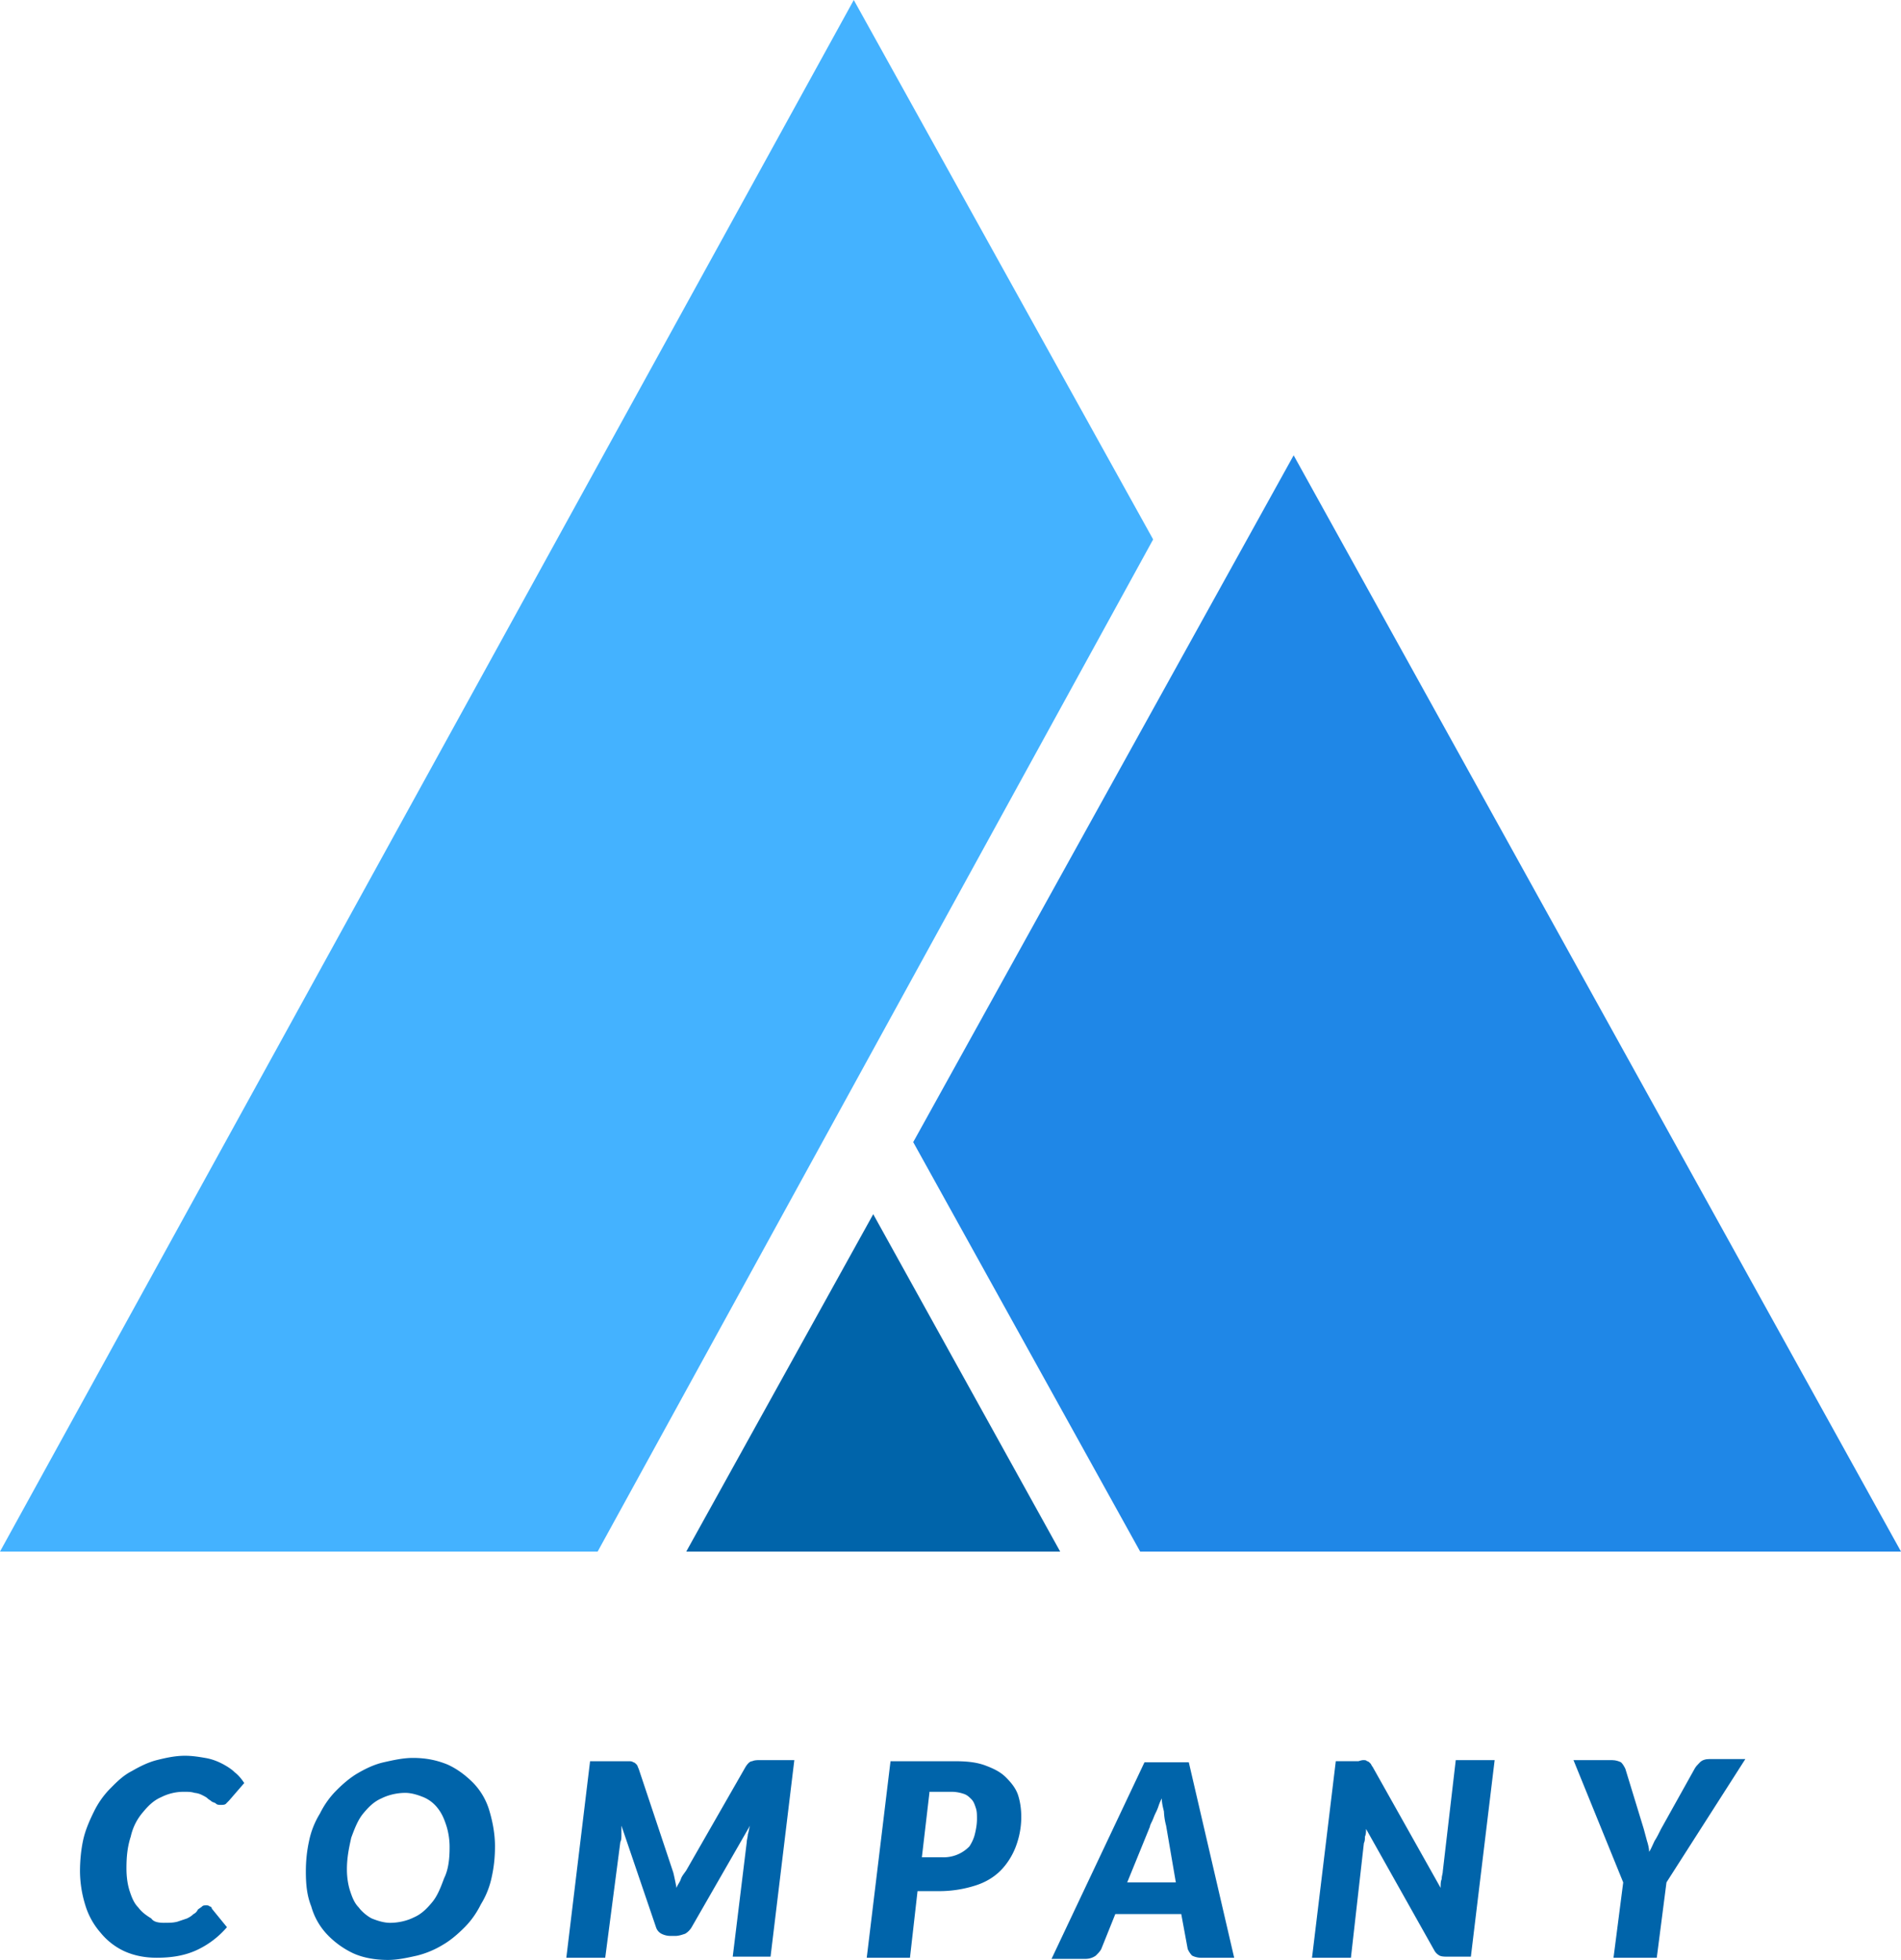 <svg width="65" height="67" viewBox="0 0 65 67" fill="none" xmlns="http://www.w3.org/2000/svg">
    <path d="M5.617 65.73c.185 0 .296 0 .443-.036l.333-.112c.074-.038.148-.075.222-.15a.29.29 0 0 0 .147-.149c.037-.037.111-.075.148-.112.037-.037.074-.037.148-.037.037 0 .074 0 .111.037.037 0 .074.037.074.075l.517.634a3.055 3.055 0 0 1-1.034.784c-.407.187-.85.261-1.368.261-.406 0-.776-.074-1.108-.224a2.294 2.294 0 0 1-.813-.634 2.535 2.535 0 0 1-.518-.933 3.99 3.99 0 0 1-.184-1.157c0-.374.037-.747.11-1.083.074-.336.222-.672.37-.97a2.99 2.99 0 0 1 .554-.784c.222-.224.444-.448.74-.597.258-.15.554-.299.85-.374.295-.074.627-.149.96-.149.259 0 .48.037.702.075.222.037.407.112.554.186.148.075.333.187.444.299.148.112.259.261.332.373l-.517.597-.11.112c-.038.038-.112.038-.186.038-.036 0-.11 0-.147-.038-.037-.037-.074-.037-.148-.074-.037-.038-.111-.075-.148-.112-.037-.038-.11-.075-.185-.112a.68.68 0 0 0-.258-.075c-.111-.037-.222-.037-.37-.037-.296 0-.554.074-.776.186-.259.112-.443.299-.628.523a1.902 1.902 0 0 0-.407.821c-.11.336-.147.672-.147 1.083 0 .298.037.56.11.783.074.224.148.411.296.56.11.15.259.262.443.374.074.112.222.149.444.149z" fill="#0064AA"/>
    <path d="M16.925 63.118c0 .373-.037.71-.111 1.045a2.895 2.895 0 0 1-.37.933c-.148.299-.332.56-.554.784-.222.224-.48.448-.74.598a3.18 3.18 0 0 1-.886.373c-.332.074-.665.149-.998.149-.443 0-.85-.075-1.182-.224a2.982 2.982 0 0 1-.887-.635 2.298 2.298 0 0 1-.554-.97c-.148-.373-.185-.747-.185-1.194 0-.374.037-.71.11-1.045a2.9 2.9 0 0 1 .37-.934c.148-.298.333-.56.555-.783.221-.225.48-.448.739-.598.258-.149.554-.298.886-.373.333-.075.666-.15.998-.15.444 0 .813.075 1.183.225.332.149.628.373.887.634a2.3 2.3 0 0 1 .554.97c.11.374.185.785.185 1.195zm-1.552.037a2.43 2.43 0 0 0-.111-.746c-.074-.224-.148-.41-.296-.597a1.201 1.201 0 0 0-.48-.373c-.185-.075-.407-.15-.629-.15-.295 0-.59.075-.812.187-.26.112-.444.298-.629.522-.184.224-.295.523-.406.822-.074.336-.148.671-.148 1.082 0 .261.037.522.111.746.074.224.148.411.296.56.11.15.295.299.443.374.185.074.406.149.628.149.296 0 .591-.075.813-.187.259-.112.444-.298.628-.522.185-.224.296-.523.407-.821.148-.299.185-.672.185-1.046z" fill="#0064AA"/>
    <path d="M23.133 64.536c.036-.112.11-.186.147-.298.037-.112.111-.187.185-.299l2.032-3.546c.074-.112.148-.186.222-.186.074-.038.185-.038.259-.038h1.182l-.813 6.719h-1.293l.48-3.92c0-.074.037-.186.037-.26.037-.112.037-.187.074-.3L23.65 65.88a.63.63 0 0 1-.222.224c-.11.037-.222.075-.332.075h-.185a.69.69 0 0 1-.296-.075.381.381 0 0 1-.185-.224l-1.182-3.471v.299c0 .111 0 .186-.037.26l-.517 3.957h-1.33l.812-6.718H21.506c.038 0 .111 0 .148.037.037 0 .074.037.111.075.037.037.037.074.074.149l1.183 3.546c.037.15.074.336.11.522z" fill="#0064AA"/>
    <path d="M31.373 64.648l-.259 2.277h-1.478l.813-6.718h2.217c.407 0 .74.037 1.035.149.296.112.517.224.702.41.185.187.333.374.407.598.073.224.11.485.11.746 0 .373-.073.71-.184 1.008-.111.299-.296.597-.518.821-.221.224-.517.41-.887.523a4.06 4.06 0 0 1-1.256.186h-.702zm.406-3.359l-.258 2.202h.702a1.224 1.224 0 0 0 .924-.373c.074-.112.148-.261.184-.41.037-.15.074-.336.074-.523 0-.15 0-.261-.037-.373-.037-.112-.073-.224-.147-.299-.074-.075-.148-.15-.259-.187a1.318 1.318 0 0 0-.407-.074h-.776v.037z" fill="#0064AA"/>
    <path d="M42.2 66.925h-1.145a.69.69 0 0 1-.296-.074.78.78 0 0 1-.148-.224l-.221-1.195h-2.255l-.48 1.195c-.037.074-.11.149-.185.224a.593.593 0 0 1-.332.112h-1.183l3.178-6.72h1.515l1.552 6.682zm-3.658-2.575h1.663l-.333-1.941a2.208 2.208 0 0 1-.074-.485c-.037-.15-.074-.299-.074-.448-.036.074-.073.149-.11.26-.037.113-.074.188-.111.262-.037.075-.074.187-.111.262-.037.074-.074.149-.074.186l-.776 1.904z" fill="#0064AA"/>
    <path d="M46.635 60.17c.037 0 .074 0 .11.037.037 0 .074.037.111.074.037.038.037.075.074.112l2.328 4.143c0-.112 0-.224.037-.298 0-.112.037-.187.037-.261l.444-3.808h1.33l-.813 6.719h-.776c-.111 0-.222 0-.296-.037a.447.447 0 0 1-.184-.187l-2.328-4.143c0 .075 0 .187-.038.261 0 .075 0 .15-.036.224l-.444 3.92h-1.33l.813-6.72h.776c.11-.037.148-.037.185-.037z" fill="#0064AA"/>
    <path d="M56.981 64.35l-.332 2.575H55.17l.332-2.575-1.7-4.18h1.33c.112 0 .222.037.296.074.074.075.111.15.148.224l.628 2.053c.037.15.074.261.111.41.037.112.074.262.074.374.074-.112.111-.224.185-.374.074-.112.148-.26.222-.41l1.145-2.053c.037-.075.111-.15.185-.224.074-.075.185-.112.332-.112h1.22l-2.698 4.218z" fill="#0064AA"/>
    <path d="M65 53.04L44.233 15.565 31.225 39.043l7.76 13.997H65z" fill="#1F87E7"/>
    <path d="M36.25 53.04l-6.392-11.533-6.393 11.533h12.786z" fill="#0064AA"/>
    <path d="M29.193 0L0 53.04h20.435L39.429 18.44 29.193 0z" fill="#44B2FF"/>
</svg>
